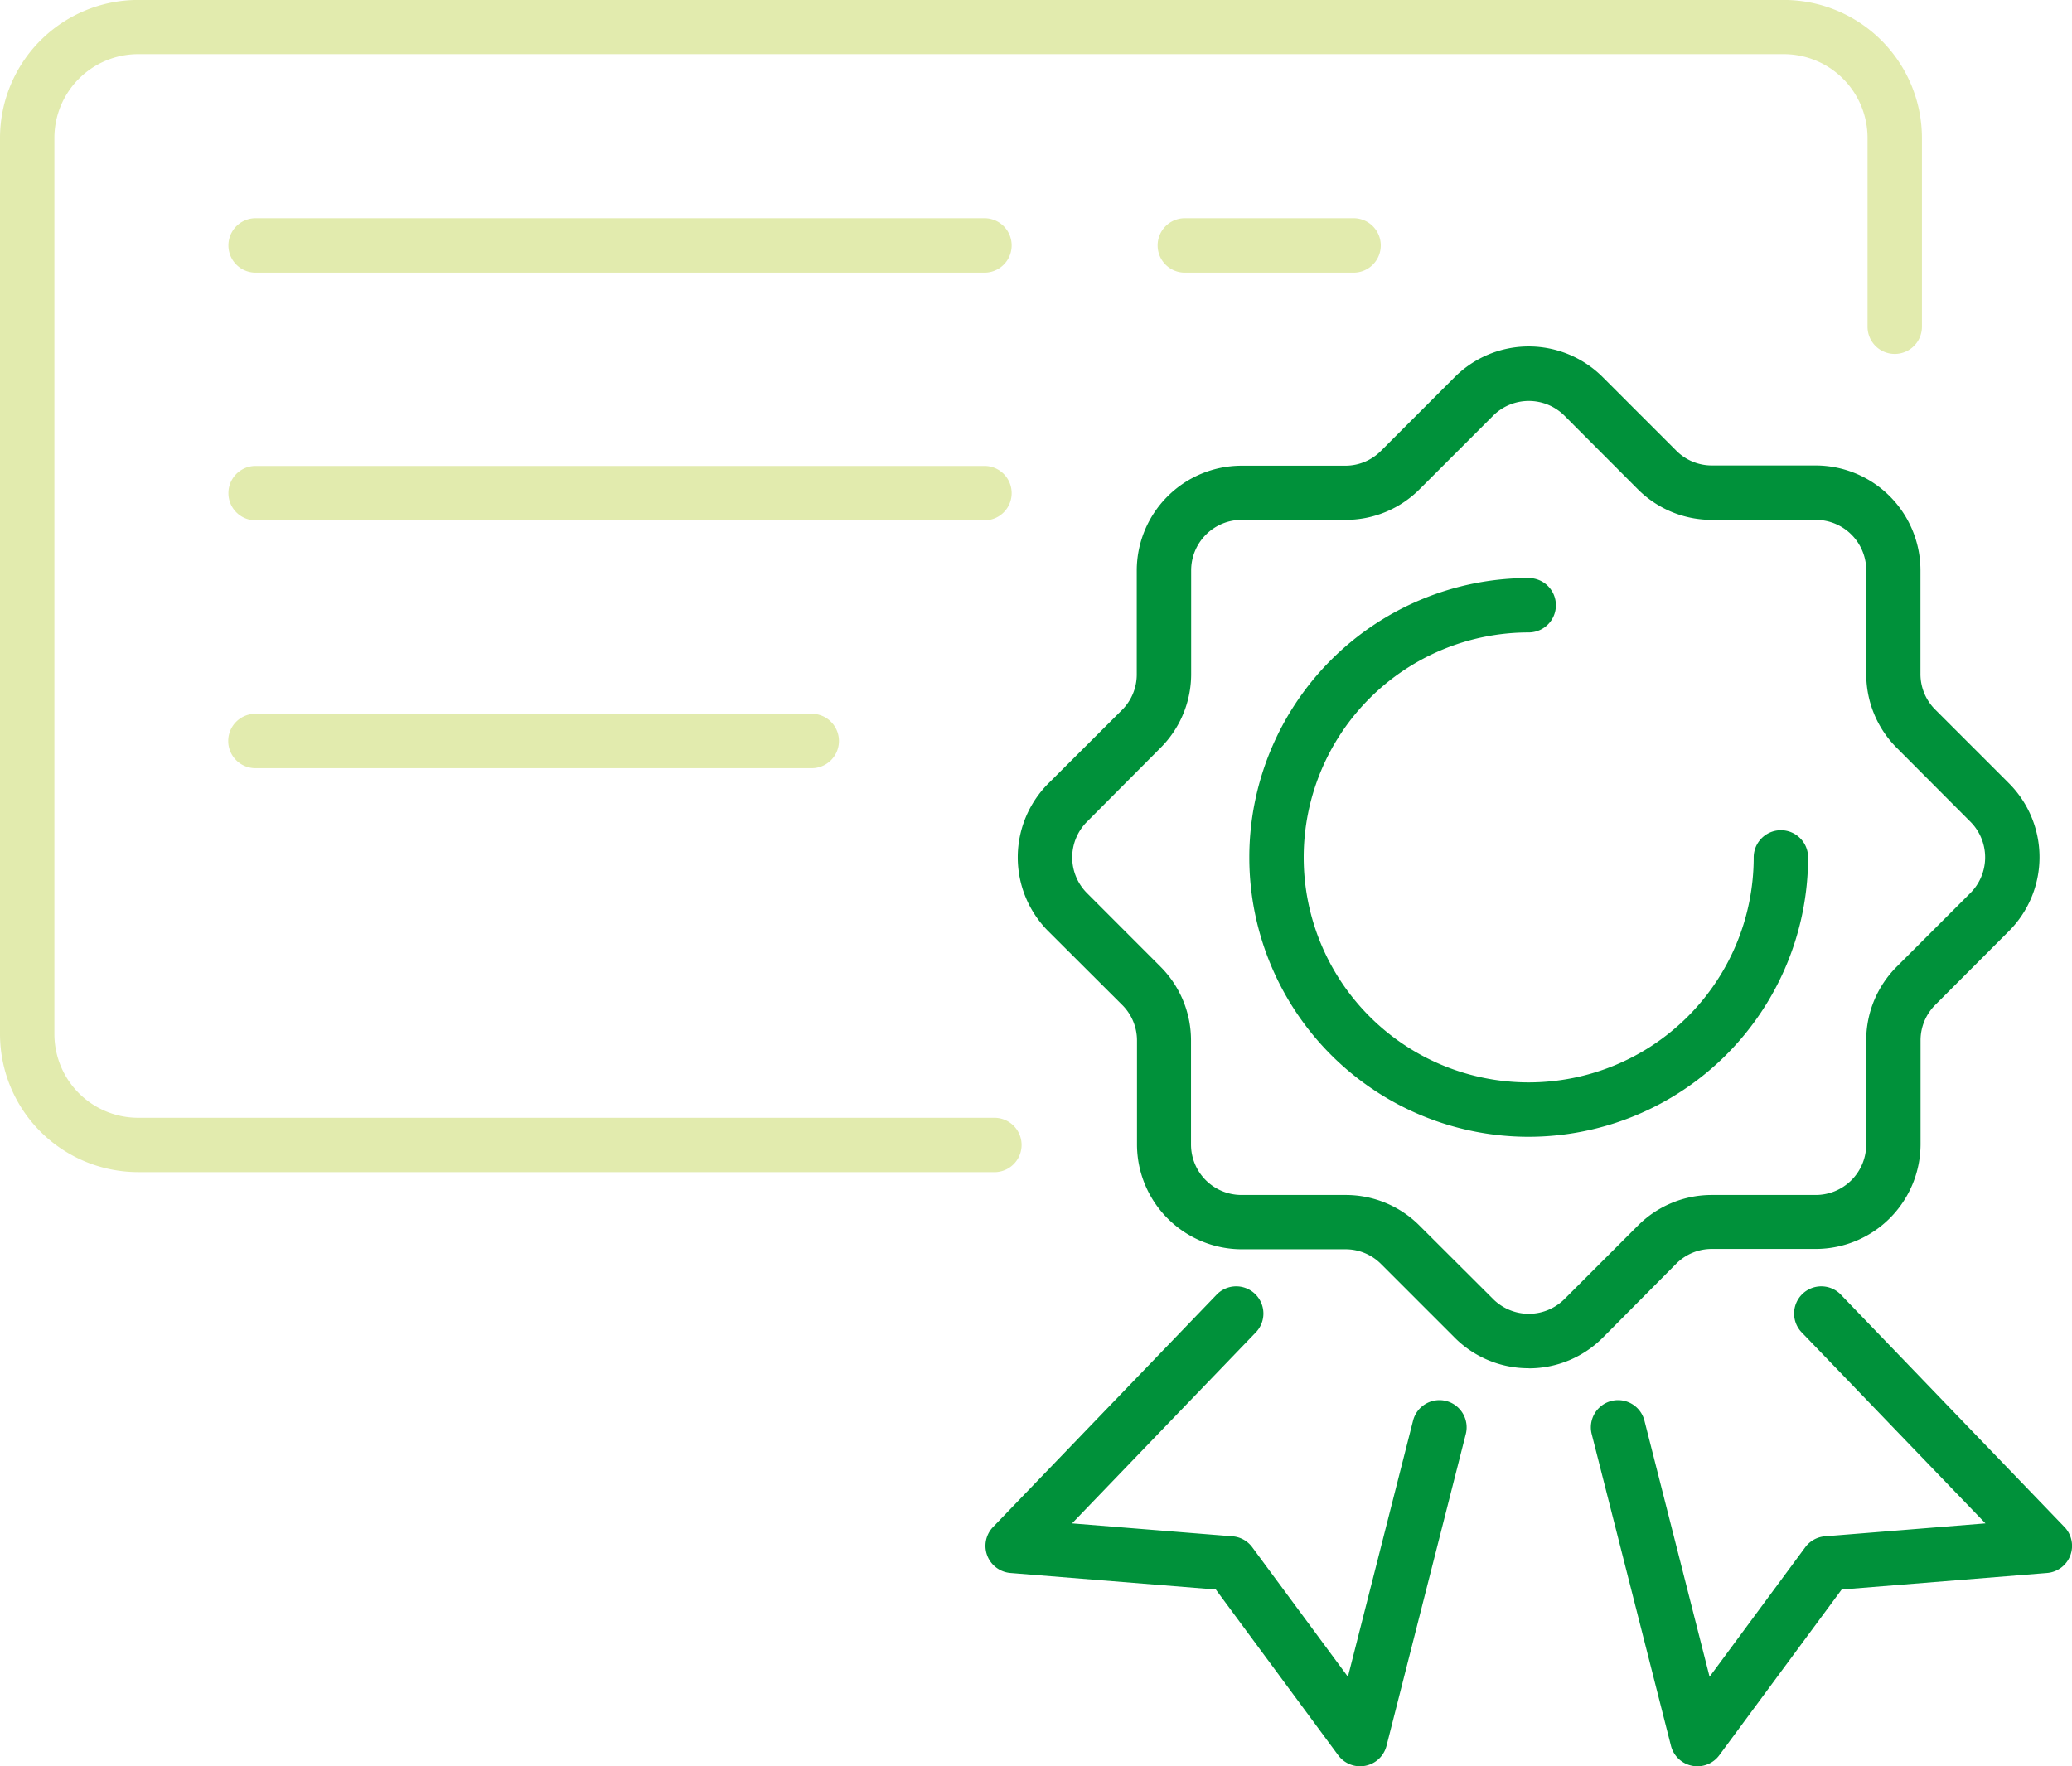 <svg id="グループ_84" data-name="グループ 84" xmlns="http://www.w3.org/2000/svg" xmlns:xlink="http://www.w3.org/1999/xlink" width="43.576" height="37.15" viewBox="0 0 43.576 37.15">
  <defs>
    <clipPath id="clip-path">
      <rect id="長方形_1072" data-name="長方形 1072" width="43.576" height="37.15" fill="#e2ebae"/>
    </clipPath>
  </defs>
  <g id="グループ_83" data-name="グループ 83" clip-path="url(#clip-path)">
    <path id="パス_41" data-name="パス 41" d="M20.913,24.654H2.9a2.907,2.907,0,0,1-2.9-2.9V2.9A2.907,2.907,0,0,1,2.9,0H37.52a2.907,2.907,0,0,1,2.9,2.9V6.873a.572.572,0,1,1-1.144,0V2.9a1.762,1.762,0,0,0-1.76-1.76H2.9A1.762,1.762,0,0,0,1.144,2.9V21.751a1.762,1.762,0,0,0,1.76,1.76H20.913a.572.572,0,1,1,0,1.144" transform="translate(0 -0.001)" fill="#e2ebae"/>
    <path id="パス_42" data-name="パス 42" d="M34.192,18.62H18.864a.572.572,0,1,1,0-1.144H34.192a.572.572,0,1,1,0,1.144" transform="translate(-13.488 -12.886)" fill="#e2ebae"/>
    <path id="パス_43" data-name="パス 43" d="M34.192,38.459H18.864a.572.572,0,1,1,0-1.144H34.192a.572.572,0,1,1,0,1.144" transform="translate(-13.488 -27.515)" fill="#e2ebae"/>
    <path id="パス_44" data-name="パス 44" d="M30.56,58.3h-11.7a.572.572,0,1,1,0-1.144h11.7a.572.572,0,1,1,0,1.144" transform="translate(-13.488 -42.143)" fill="#e2ebae"/>
    <path id="パス_45" data-name="パス 45" d="M92.248,49.244a2.19,2.19,0,0,1-1.559-.646l-1.545-1.545a1.052,1.052,0,0,0-.75-.311H86.21a2.207,2.207,0,0,1-2.2-2.2V42.353a1.053,1.053,0,0,0-.311-.75L82.15,40.058a2.2,2.2,0,0,1,0-3.118L83.694,35.4a1.053,1.053,0,0,0,.311-.75V32.461a2.207,2.207,0,0,1,2.2-2.2h2.185a1.052,1.052,0,0,0,.75-.311L90.689,28.4a2.2,2.2,0,0,1,3.118,0l1.545,1.545a1.052,1.052,0,0,0,.75.311h2.185a2.207,2.207,0,0,1,2.2,2.2v2.185a1.054,1.054,0,0,0,.311.75l1.545,1.545a2.2,2.2,0,0,1,0,3.118L100.8,41.6a1.053,1.053,0,0,0-.311.75v2.185a2.207,2.207,0,0,1-2.2,2.2H96.1a1.053,1.053,0,0,0-.75.311L93.807,48.6a2.19,2.19,0,0,1-1.559.646M86.21,31.4a1.062,1.062,0,0,0-1.061,1.061v2.185A2.189,2.189,0,0,1,84.5,36.2L82.958,37.75a1.061,1.061,0,0,0,0,1.5L84.5,40.794a2.19,2.19,0,0,1,.646,1.559v2.185A1.062,1.062,0,0,0,86.21,45.6h2.185a2.188,2.188,0,0,1,1.558.646L91.5,47.789a1.062,1.062,0,0,0,1.5,0l1.545-1.545A2.19,2.19,0,0,1,96.1,45.6h2.185a1.062,1.062,0,0,0,1.061-1.061V42.353a2.19,2.19,0,0,1,.646-1.559l1.545-1.545a1.062,1.062,0,0,0,0-1.5L99.993,36.2a2.188,2.188,0,0,1-.646-1.558V32.461A1.062,1.062,0,0,0,98.287,31.4H96.1a2.19,2.19,0,0,1-1.559-.646L93,29.209a1.062,1.062,0,0,0-1.5,0l-1.545,1.545a2.19,2.19,0,0,1-1.559.646ZM100.4,41.2h0Z" transform="translate(-60.098 -20.466)" fill="#00913a"/>
    <path id="パス_46" data-name="パス 46" d="M105.916,58.043a5.876,5.876,0,1,1,0-11.752.572.572,0,1,1,0,1.144,4.732,4.732,0,1,0,4.732,4.732.572.572,0,1,1,1.144,0,5.883,5.883,0,0,1-5.876,5.876" transform="translate(-73.766 -34.133)" fill="#00913a"/>
    <path id="パス_47" data-name="パス 47" d="M96.82,18.62H93.271a.572.572,0,0,1,0-1.144H96.82a.572.572,0,1,1,0,1.144" transform="translate(-68.353 -12.886)" fill="#e2ebae"/>
    <path id="パス_48" data-name="パス 48" d="M129.631,113.143a.56.56,0,0,1-.11-.011.572.572,0,0,1-.444-.42l-1.667-6.557a.572.572,0,0,1,1.109-.282l1.37,5.387,2.012-2.724a.571.571,0,0,1,.414-.23l3.376-.272-3.854-4.006a.572.572,0,1,1,.824-.793l4.691,4.875a.572.572,0,0,1-.366.967l-4.319.348-2.574,3.486a.572.572,0,0,1-.46.232" transform="translate(-93.935 -75.993)" fill="#00913a"/>
    <path id="パス_49" data-name="パス 49" d="M86.788,113.143a.572.572,0,0,1-.46-.232l-2.574-3.486-4.319-.348a.572.572,0,0,1-.366-.967l4.691-4.875a.572.572,0,1,1,.824.793l-3.854,4.006,3.376.272a.571.571,0,0,1,.414.23l2.012,2.724,1.37-5.387a.572.572,0,0,1,1.109.282l-1.667,6.557a.572.572,0,0,1-.444.42.559.559,0,0,1-.11.011" transform="translate(-58.184 -75.993)" fill="#00913a"/>
  </g>
</svg>
